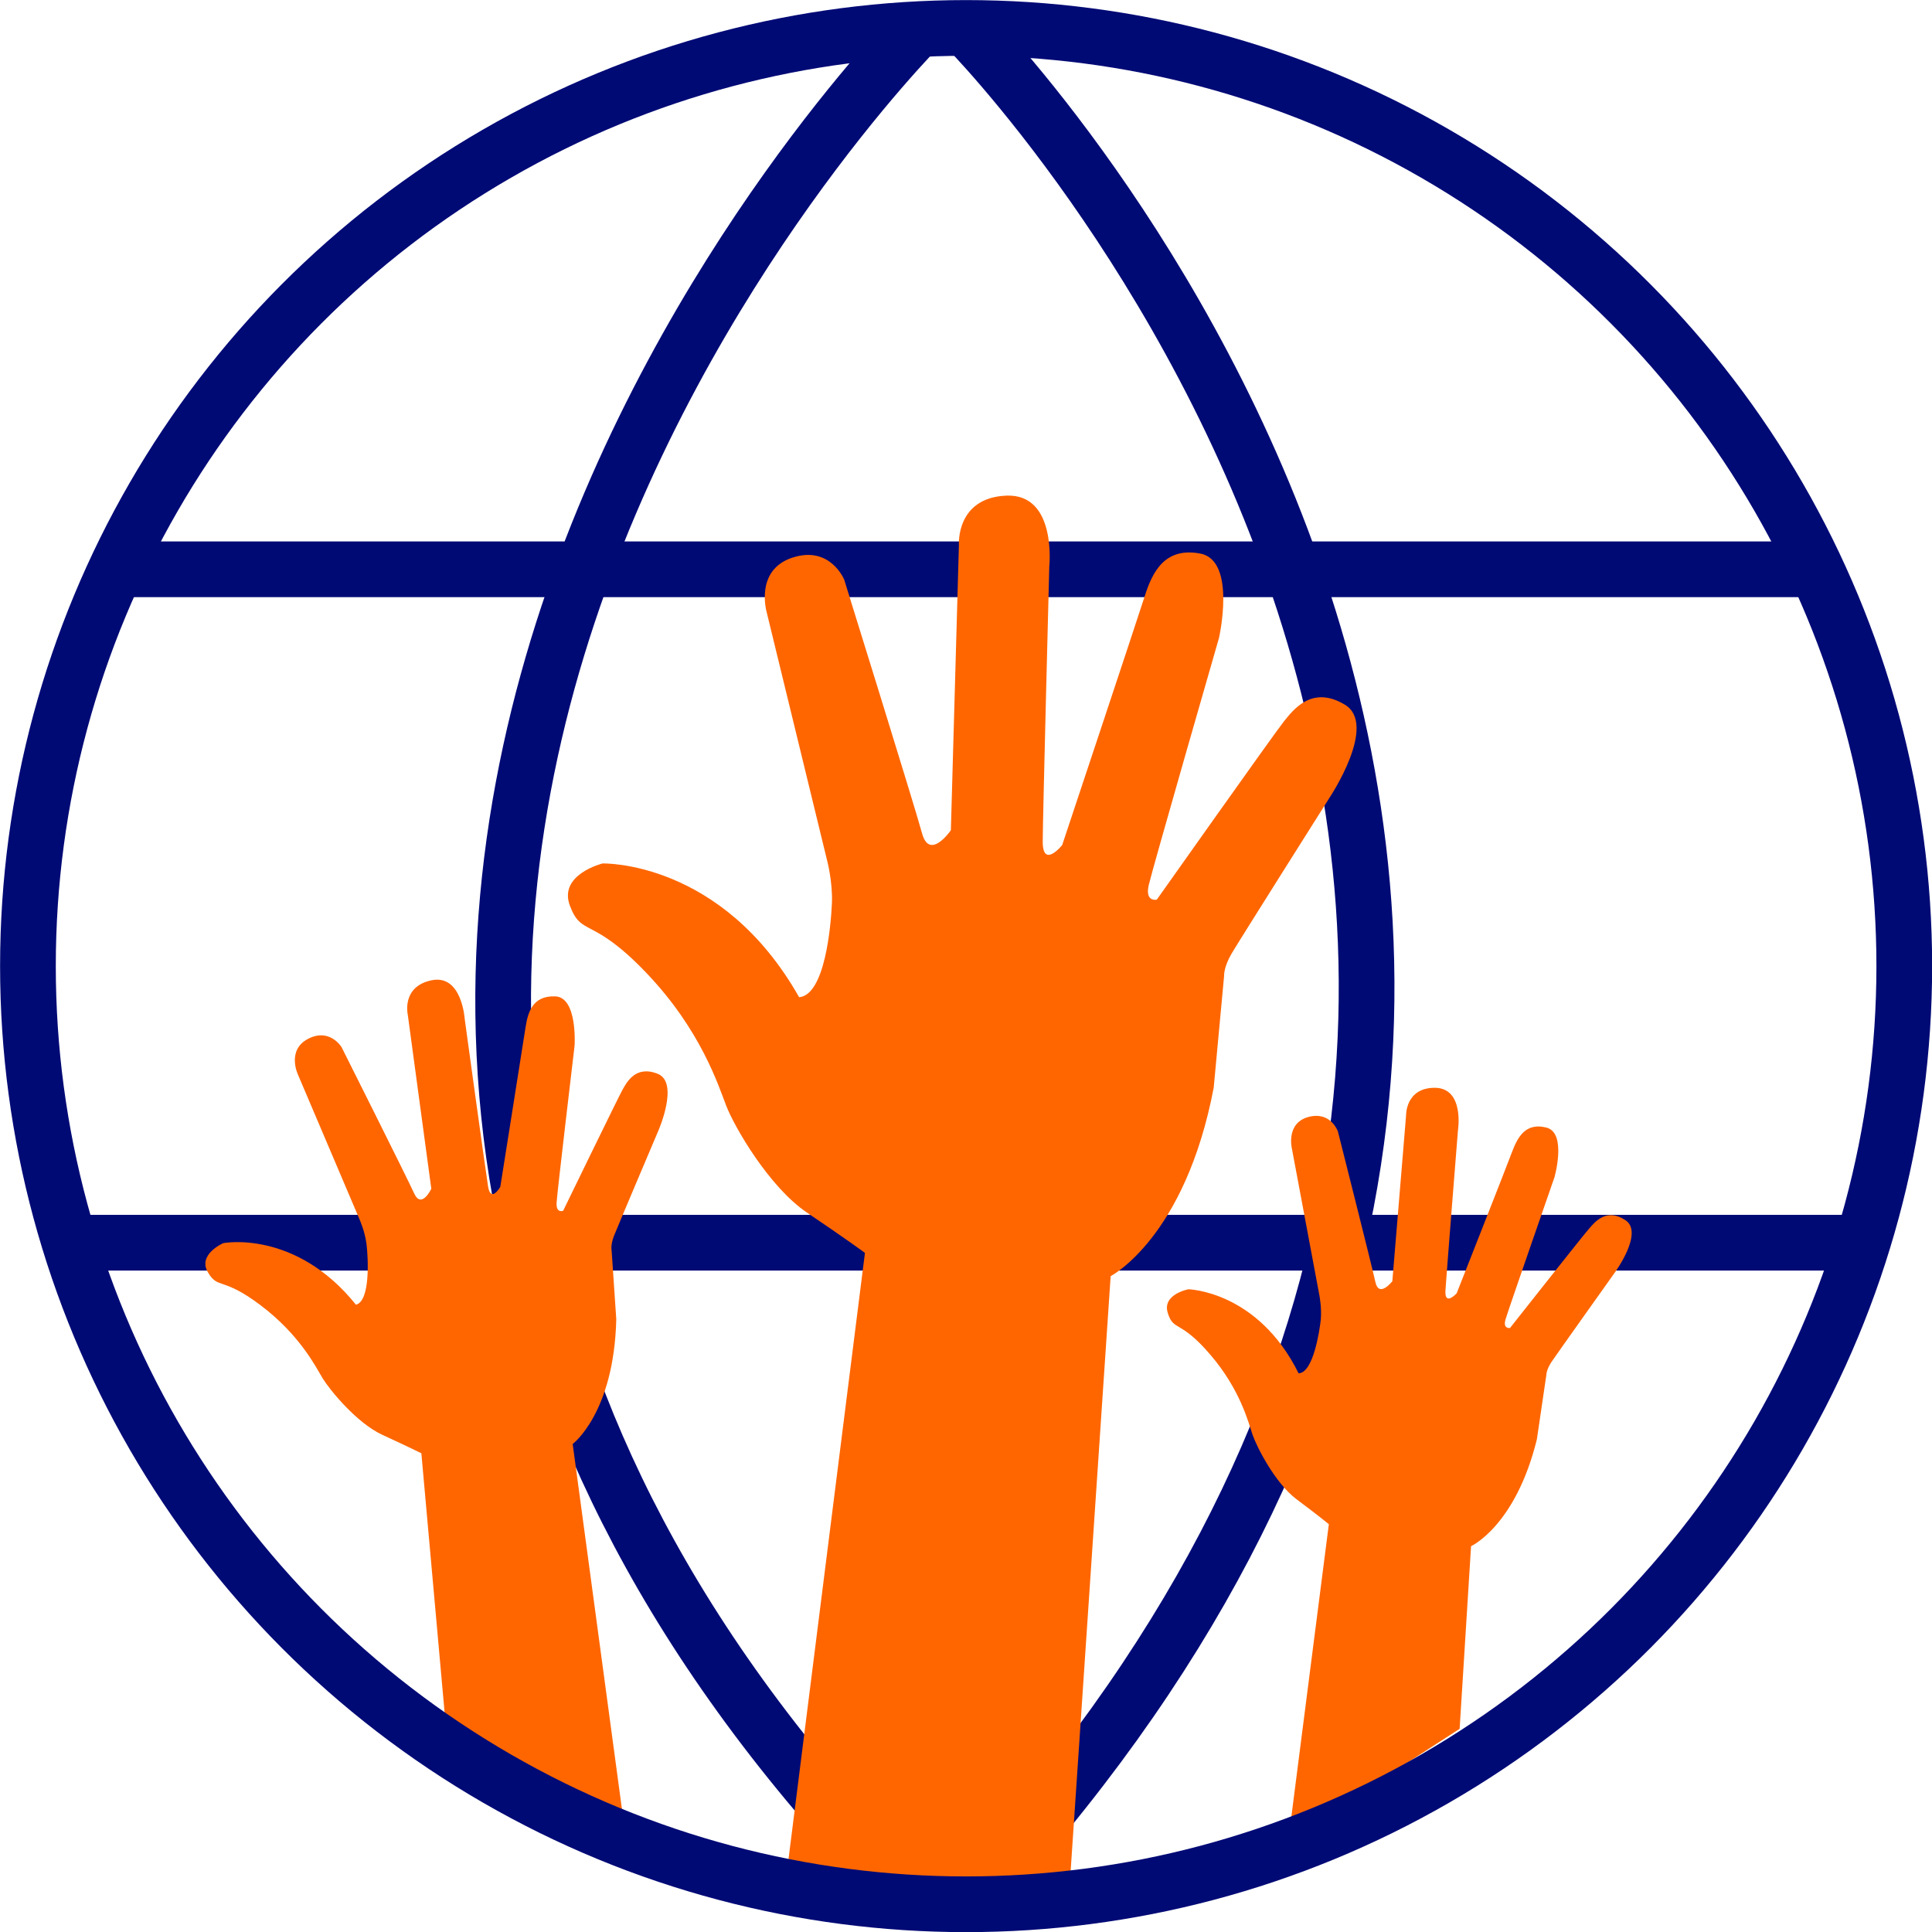 <?xml version="1.0" encoding="utf-8"?>
<!-- Generator: Adobe Illustrator 23.0.1, SVG Export Plug-In . SVG Version: 6.00 Build 0)  -->
<svg version="1.1"
	 id="Layer_1" shape-rendering="geometricPrecision" image-rendering="optimizeQuality" text-rendering="geometricPrecision"
	 xmlns="http://www.w3.org/2000/svg" xmlns:xlink="http://www.w3.org/1999/xlink" x="0px" y="0px" viewBox="0 0 912.9 912.9"
	 style="enable-background:new 0 0 912.9 912.9;" xml:space="preserve">
<style type="text/css">
	.st0{fill:none;stroke:#000A75;stroke-width:26.323;stroke-miterlimit:10;}
	.st1{fill:#FF6600;}
</style>
<path class="st0" d="M434.1,13.2c0,0-441.8,443.3,0,886.6"/>
<path class="st0" d="M456.5,13.2c0,0,425.8,429,0,886.6"/>
<line class="st0" x1="59.8" y1="269" x2="853.2" y2="269"/>
<line class="st0" x1="28" y1="587.2" x2="884.9" y2="587.2"/>
<path class="st1" d="M608.8,869.2l19.1-149c0,0-5.1-4.2-15.3-11.8c-10.2-7.7-18.9-25-20.8-30.6c-1.9-5.7-5.8-21.3-20-37.8
	c-14.2-16.6-17.3-10.8-20-19.6c-2.8-8.8,9.7-11.2,9.7-11.2s32.8,0.7,52.1,39.7c6.9-0.1,9.9-19.9,10.5-25.4
	c0.5-5.7-0.7-11.6-0.7-11.6l-13-69.4c0,0-2.8-11.8,7.8-14.7c10.7-2.9,14,6.9,14,6.9s16,63.3,17.7,71.1c1.7,7.7,8-0.4,8-0.4l6.5-78.4
	c0,0-0.3-13.1,13.7-13c14,0.2,10.8,20.2,10.8,20.2s-5.4,67.6-5.9,75.5c-0.5,7.8,5.3,1.4,5.3,1.4s24-60.9,26.4-67.4
	c2.5-6.4,6.2-13.4,16-10.9c9.8,2.5,3.8,23.5,3.8,23.5s-21.7,62.3-23.1,67.1c-1.4,4.7,2.1,4.1,2.1,4.1s34.8-44.1,37.5-47.1
	c2.7-3.1,8.2-9.8,17.1-3.8c8.9,6-5.5,25.3-5.5,25.3s-26.9,37.8-29.4,41.5c-2.5,3.7-2.5,6.1-2.5,6.1l-4.5,30.6
	c-10.1,41-31.1,50.5-31.1,50.5l-5.4,86.3 M504.5,904.8l-133.6-13L408.7,592c0,0-9.1-6.7-27.2-18.9c-18.2-12.2-34.6-40.9-38.3-50.5
	c-3.7-9.5-11.9-35.8-37.8-62.9c-25.8-27-30.5-16.9-36.1-31.7c-5.6-14.8,15.4-20,15.4-20s56.2-1.7,92.9,63.2
	c12.1-1,15-33.2,15.5-44.5c0.4-9.8-2.2-19.8-2.2-19.8l-28.6-117.5c0,0-5.9-20,12.1-25.9c17.9-5.9,24.5,10.4,24.5,10.4
	s33.2,106.7,36.8,119.9c3.6,13.1,13.6-1.5,13.6-1.5l3.8-134.7c0,0-1.6-22.4,22.4-23.4c24-1,20.3,33.6,20.3,33.6s-3,116.1-3.1,129.6
	c-0.1,13.5,9.2,1.9,9.2,1.9s35.4-106.3,39-117.6c3.6-11.3,9.4-23.4,26.4-20.1c17,3.4,8.7,39.8,8.7,39.8s-31.3,108.6-33.2,116.8
	c-1.9,8.2,3.8,6.9,3.8,6.9s55.5-78.5,59.9-84c4.4-5.5,13.3-17.6,29-8.1c15.7,9.5-7.2,43.8-7.2,43.8s-42.4,67.1-46.3,73.7
	c-3.9,6.6-3.6,10.7-3.6,10.7l-4.9,52.7c-13.5,71-48.7,89.1-48.7,89.1L504.5,904.8z M210.5,813.8l-11.4-127.1c0,0-6.2-3.1-18.4-8.7
	c-12.2-5.6-25-21.4-28.3-26.8c-3.2-5.4-10.8-20.5-29.2-34.4c-18.4-13.9-20.1-7.3-25-15.7c-4.9-8.4,7.3-13.7,7.3-13.7
	s34-6.6,62.7,29.1c7-1.8,5.7-22.8,5-28.5c-0.7-6-3.3-11.8-3.3-11.8l-29.1-68.4c0,0-5.5-11.5,4.7-16.9c10.3-5.4,15.9,3.9,15.9,3.9
	s30.8,61.4,34.3,69.1c3.5,7.6,8.1-2.2,8.1-2.2l-11.1-82.1c0,0-3.2-13.4,11.2-16.4c14.4-3,15.7,18.4,15.7,18.4s9.7,70.7,11,78.9
	c1.3,8.2,5.8,0.3,5.8,0.3s10.8-68,11.9-75.2c1.1-7.2,3.3-15.2,14-14.8c10.7,0.3,9.2,23.3,9.2,23.3s-8.2,69-8.5,74.2
	c-0.3,5.2,3.1,3.8,3.1,3.8s25.8-53.1,27.9-56.9c2.1-3.8,6.3-12,16.8-7.8c10.4,4.2,0.1,27.3,0.1,27.3s-19.1,45-20.8,49.3
	c-1.7,4.4-1.1,6.9-1.1,6.9l2.2,32.5c-1.1,44.4-20.6,58.9-20.6,58.9l24.8,183.8"/>
<circle class="st0" cx="456.5" cy="456.5" r="443.3"/>
</svg>
